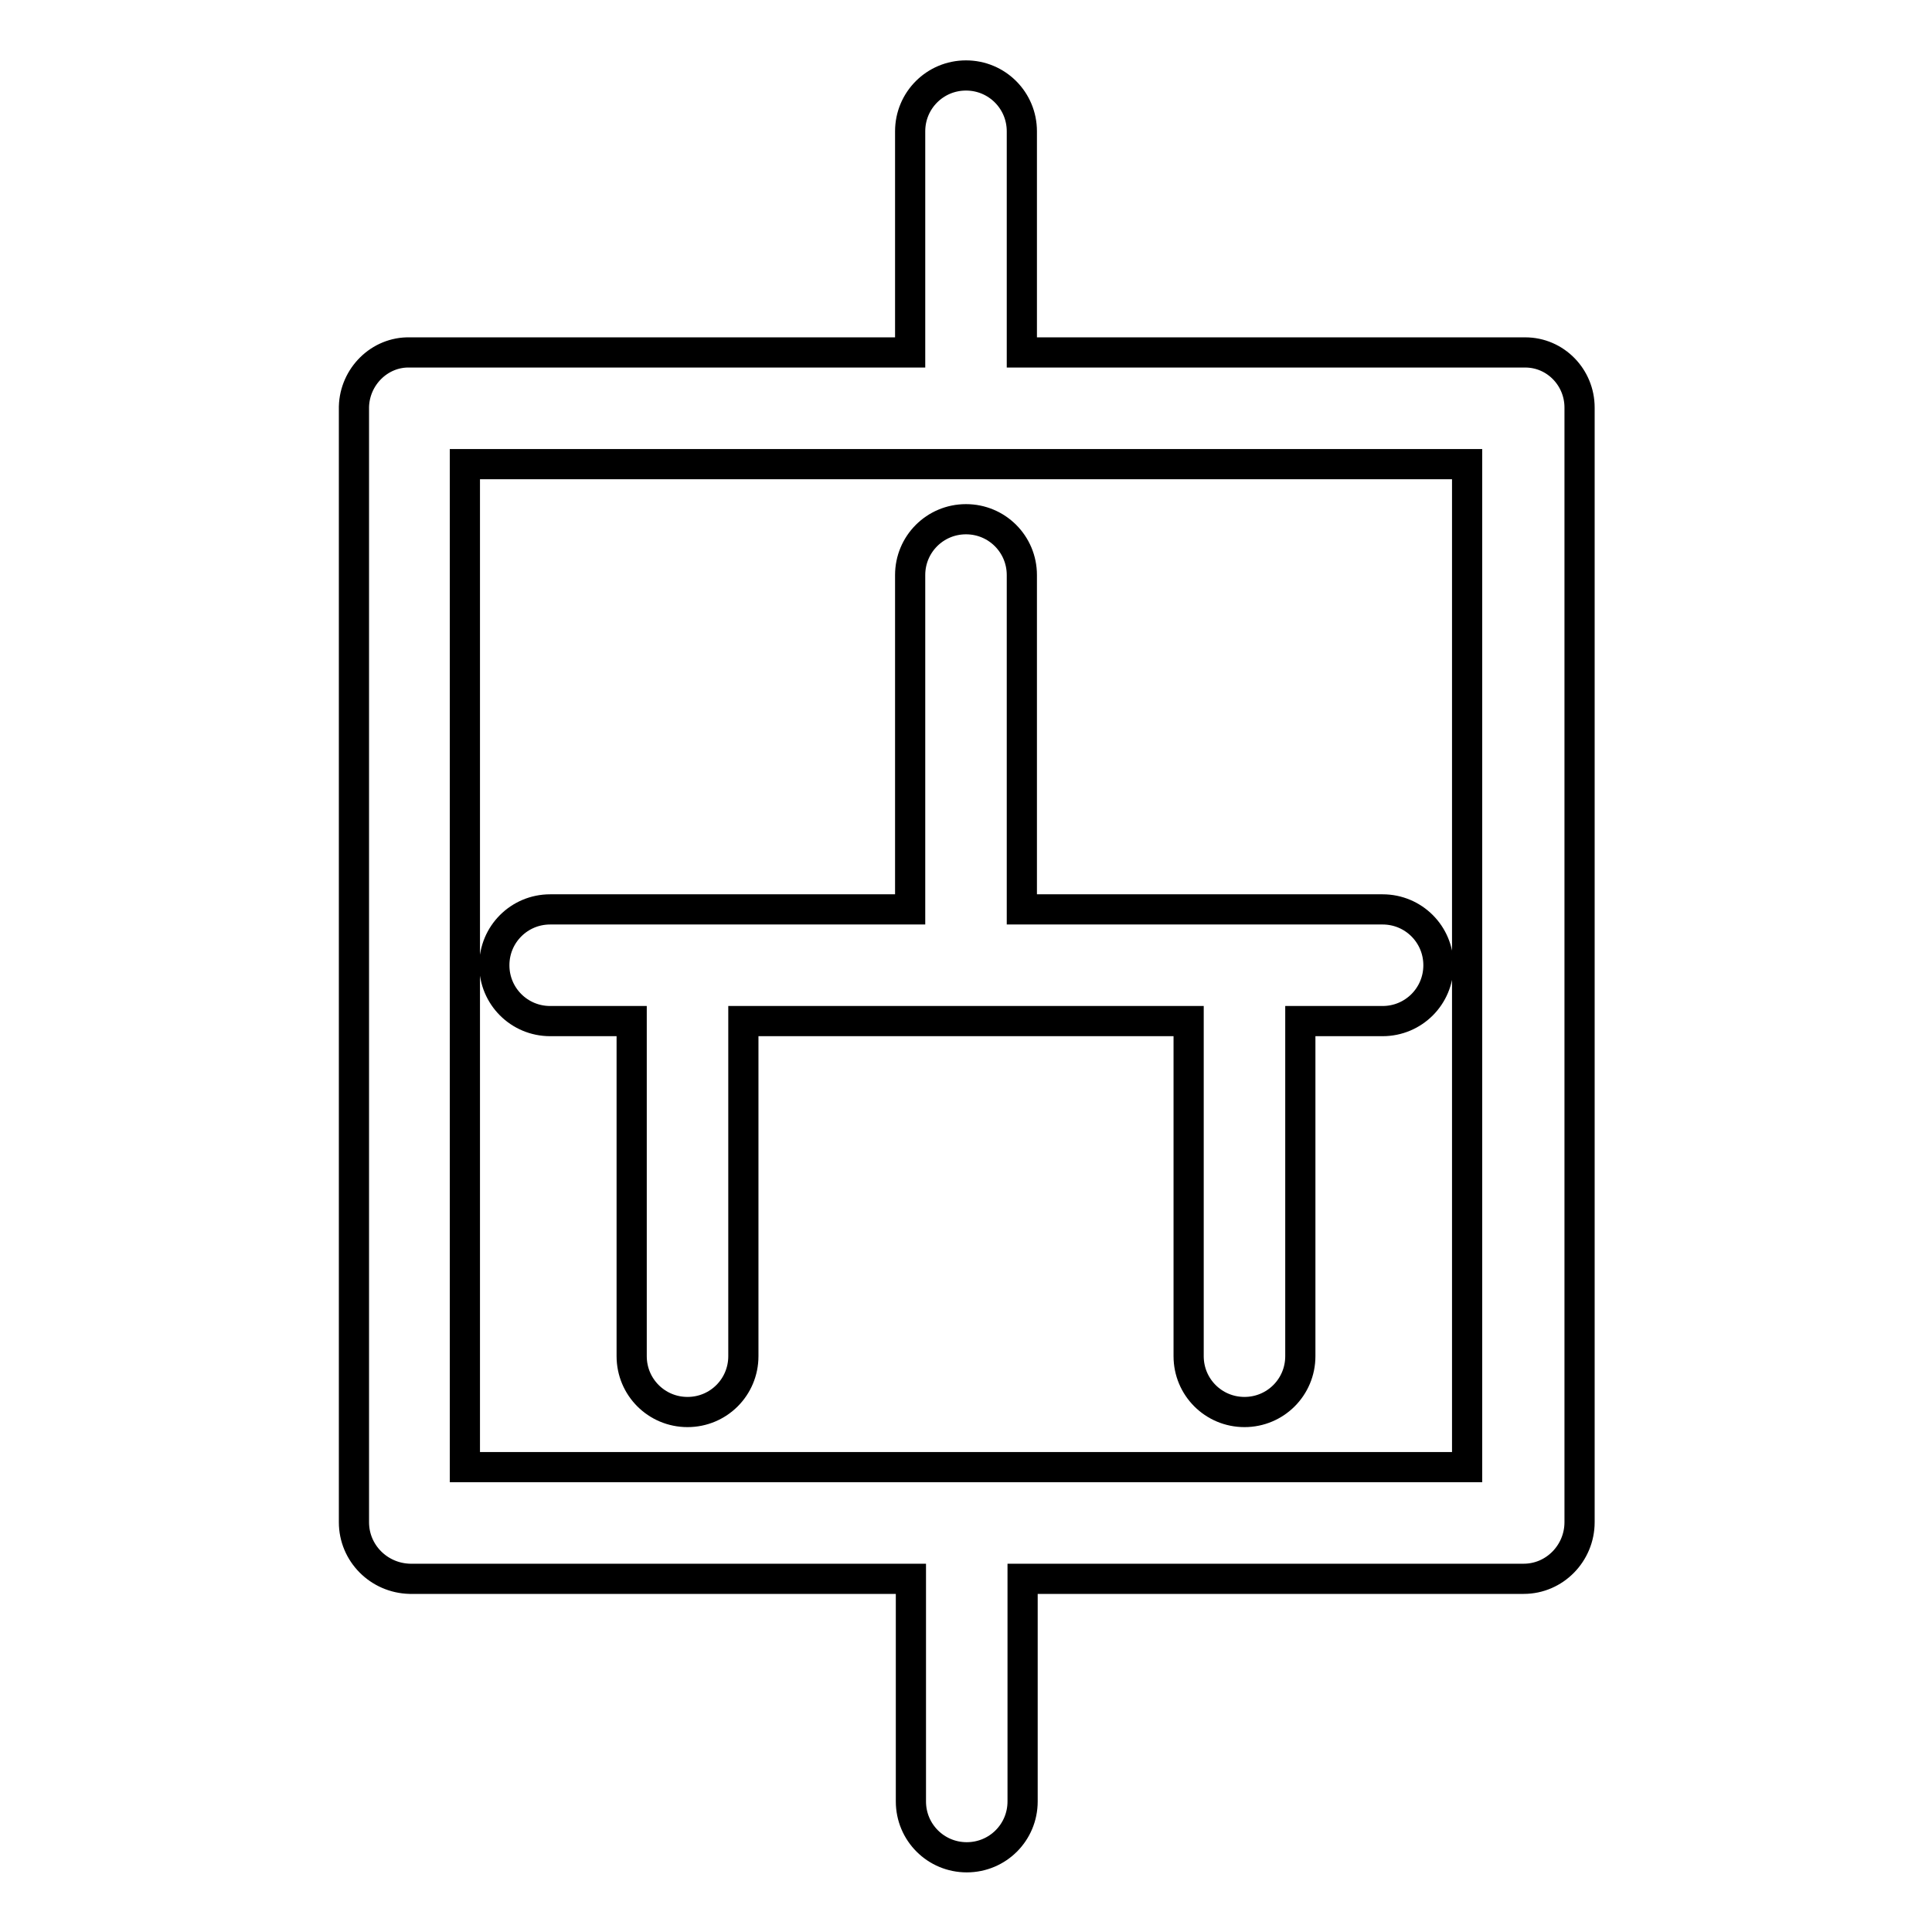 <?xml version="1.0" encoding="utf-8"?>
<!-- Svg Vector Icons : http://www.onlinewebfonts.com/icon -->
<!DOCTYPE svg PUBLIC "-//W3C//DTD SVG 1.1//EN" "http://www.w3.org/Graphics/SVG/1.1/DTD/svg11.dtd">
<svg version="1.1" xmlns="http://www.w3.org/2000/svg" xmlns:xlink="http://www.w3.org/1999/xlink" x="0px" y="0px" viewBox="0 0 256 256" enable-background="new 0 0 256 256" xml:space="preserve">
<g> <path stroke-width="4" fill-opacity="0" stroke="#000000"  d="M201.8,46.7h-66.4V17.4c0-4.1-3.3-7.4-7.4-7.4c-4.1,0-7.4,3.3-7.4,7.4l0,0v29.3H54.3 c-4-0.1-7.3,3.2-7.4,7.2c0,0,0,0.1,0,0.1v147.7c0,4.1,3.3,7.4,7.4,7.5h66.4v29.5c0,4.1,3.3,7.4,7.4,7.4c4.1,0,7.4-3.3,7.4-7.4l0,0 v-29.5h66.4c4.1,0,7.4-3.4,7.4-7.5V54c0-4-3.2-7.3-7.2-7.3C201.9,46.7,201.8,46.7,201.8,46.7z M194.4,194.4H61.6V61.5h132.8V194.4 L194.4,194.4z M72.9,135.3h10.8v44.4c0,4.1,3.3,7.4,7.4,7.4s7.4-3.3,7.4-7.4l0,0v-44.4h59v44.4c0,4.1,3.3,7.4,7.4,7.4 s7.4-3.3,7.4-7.4l0,0v-44.4h10.9c4.1,0,7.4-3.3,7.4-7.4s-3.3-7.4-7.4-7.4h-47.8V76.2c0-4.1-3.3-7.4-7.4-7.4c-4.1,0-7.4,3.3-7.4,7.4 v44.3H72.9c-4.1,0-7.4,3.3-7.4,7.4C65.5,132,68.8,135.3,72.9,135.3L72.9,135.3z"/></g>
</svg>